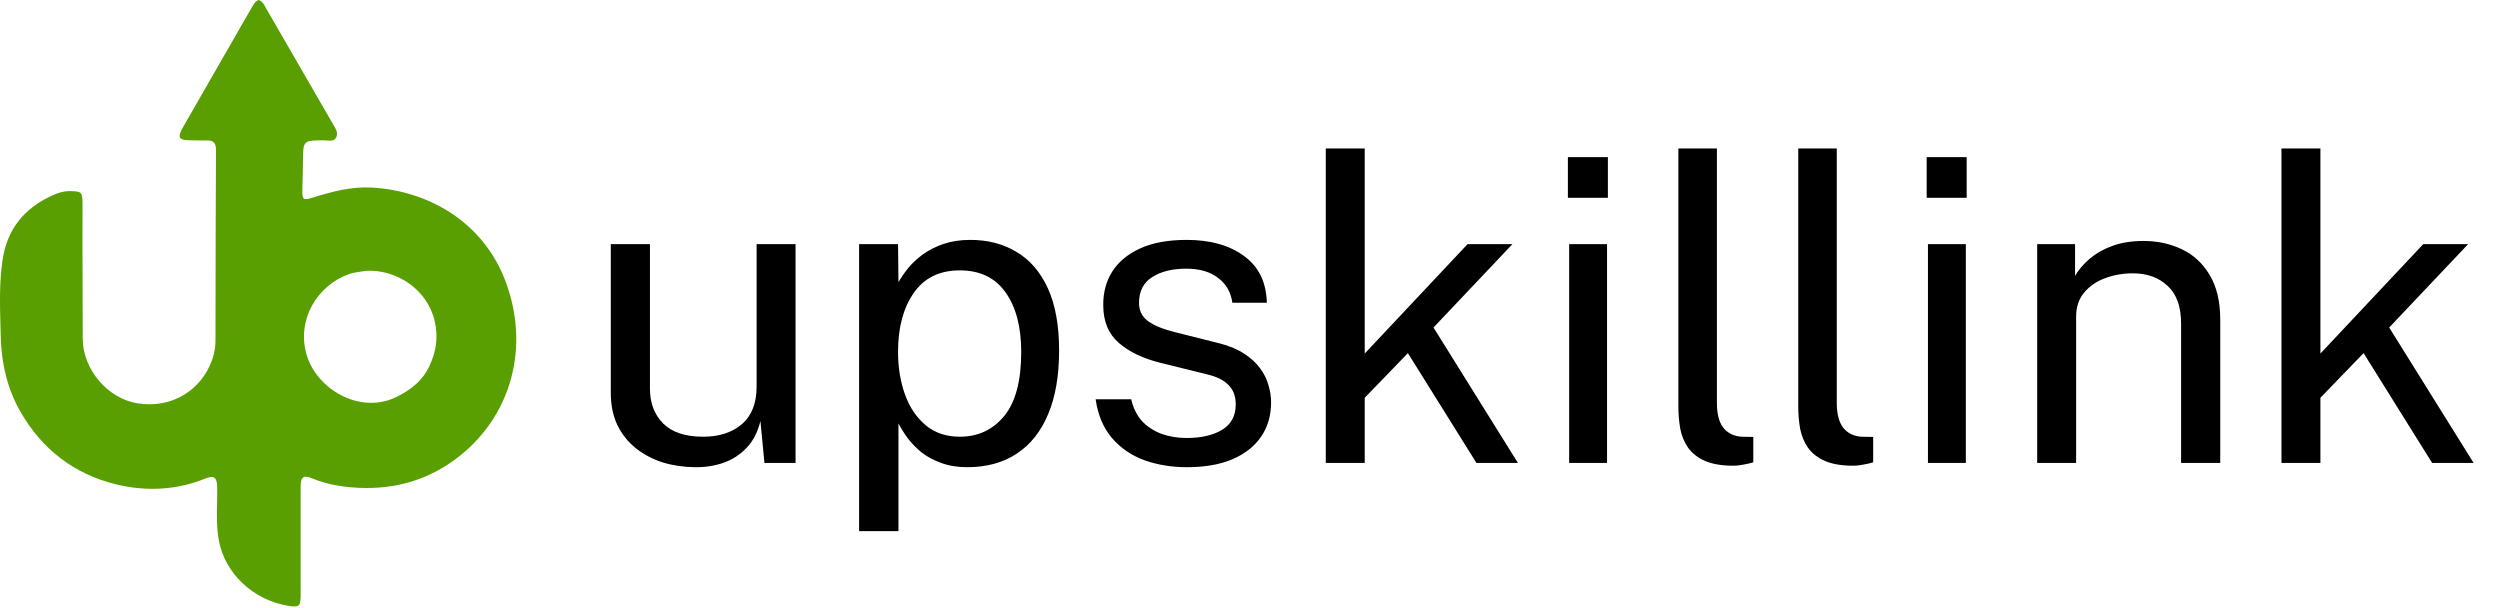 <svg width="189" height="46" viewBox="0 0 189 46" fill="none" xmlns="http://www.w3.org/2000/svg">
<path fill-rule="evenodd" clip-rule="evenodd" d="M15.02 10.618C14.93 10.616 14.84 10.614 14.75 10.613C14.592 10.612 14.568 10.611 14.543 10.611C13.467 10.607 13.362 10.445 13.887 9.527C14.66 8.173 15.438 6.822 16.215 5.47C16.626 4.758 17.036 4.045 17.446 3.332C17.607 3.05 17.768 2.768 17.928 2.485C18.267 1.889 18.605 1.292 18.957 0.703C18.984 0.658 19.01 0.612 19.037 0.565C19.16 0.342 19.288 0.111 19.553 0C19.836 0.105 19.959 0.335 20.08 0.561C20.105 0.607 20.129 0.652 20.155 0.697C21.658 3.296 23.16 5.895 24.661 8.495L25.176 9.386C25.194 9.416 25.212 9.447 25.23 9.477C25.399 9.764 25.581 10.071 25.414 10.39C25.267 10.672 24.984 10.646 24.715 10.621C24.637 10.613 24.559 10.606 24.487 10.607C23.698 10.612 23.305 10.613 23.108 10.81C22.912 11.007 22.911 11.398 22.906 12.184C22.903 12.645 22.89 13.106 22.878 13.566C22.87 13.826 22.863 14.086 22.858 14.346C22.842 15.116 22.922 15.165 23.686 14.926C25.108 14.482 26.54 14.102 28.053 14.178C32.268 14.388 36.568 16.712 38.266 21.395C40.199 26.724 38.357 32.097 33.981 35.033C31.561 36.656 28.864 37.141 25.993 36.782C25.181 36.681 24.398 36.492 23.639 36.179C22.935 35.889 22.73 36.04 22.729 36.803C22.727 38.26 22.728 39.717 22.729 41.174C22.73 42.421 22.73 43.667 22.73 44.914C22.729 45.817 22.645 45.936 21.797 45.8C19.178 45.38 16.997 43.376 16.538 40.82C16.373 39.896 16.392 38.968 16.411 38.041C16.419 37.643 16.428 37.245 16.421 36.847C16.409 36.089 16.19 35.908 15.51 36.183C13.31 37.075 11.002 37.158 8.773 36.616C5.613 35.846 3.158 33.967 1.524 31.088C0.524 29.328 0.103 27.411 0.056 25.43C0.05 25.186 0.043 24.942 0.037 24.697C-0.01 23.017 -0.056 21.333 0.193 19.652C0.542 17.293 1.858 15.719 3.981 14.765C4.367 14.591 4.773 14.448 5.23 14.449C6.171 14.452 6.239 14.492 6.239 15.47C6.24 15.983 6.239 16.497 6.238 17.009C6.237 17.631 6.236 18.253 6.237 18.874C6.238 19.088 6.238 19.302 6.238 19.517C6.242 21.547 6.246 23.578 6.255 25.609C6.266 27.93 8.137 30.129 10.4 30.492C12.948 30.902 15.215 29.546 16.049 27.171C16.223 26.676 16.291 26.2 16.291 25.691C16.292 25.239 16.293 24.788 16.293 24.336C16.298 20.008 16.303 15.68 16.329 11.352C16.332 10.808 16.139 10.598 15.619 10.618C15.42 10.626 15.22 10.622 15.02 10.618ZM32.864 24.279C32.303 21.833 29.908 20.339 27.657 20.475C27.512 20.502 27.371 20.522 27.234 20.542C26.937 20.585 26.659 20.625 26.398 20.717C23.991 21.567 22.426 24.146 23.165 26.769C23.913 29.428 27.198 31.343 29.933 30.029C31.032 29.502 31.945 28.789 32.464 27.673C32.964 26.596 33.151 25.526 32.864 24.279Z" fill="#599F02"/>
<path d="M52.528 35.32C51.664 35.309 50.848 35.187 50.08 34.952C49.323 34.707 48.651 34.349 48.064 33.88C47.477 33.411 47.013 32.829 46.672 32.136C46.341 31.432 46.176 30.616 46.176 29.688V18.456H49.136V29.384C49.136 30.461 49.467 31.336 50.128 32.008C50.8 32.68 51.808 33.016 53.152 33.016C54.368 33.016 55.344 32.701 56.08 32.072C56.827 31.432 57.2 30.483 57.2 29.224V18.456H60.144V35H57.792L57.488 31.832C57.285 32.664 56.939 33.336 56.448 33.848C55.968 34.36 55.387 34.739 54.704 34.984C54.032 35.219 53.307 35.331 52.528 35.32ZM64.948 40.152V18.456H67.892L67.924 21.336C68.116 20.995 68.361 20.637 68.66 20.264C68.969 19.891 69.343 19.544 69.78 19.224C70.228 18.904 70.745 18.643 71.332 18.44C71.929 18.237 72.607 18.136 73.364 18.136C74.687 18.136 75.849 18.44 76.852 19.048C77.865 19.645 78.655 20.563 79.22 21.8C79.785 23.037 80.068 24.605 80.068 26.504C80.068 28.403 79.791 30.008 79.236 31.32C78.692 32.621 77.903 33.613 76.868 34.296C75.833 34.979 74.585 35.32 73.124 35.32C72.388 35.32 71.732 35.213 71.156 35C70.591 34.797 70.095 34.531 69.668 34.2C69.252 33.859 68.9 33.496 68.612 33.112C68.335 32.728 68.105 32.36 67.924 32.008V40.152H64.948ZM72.564 33.016C73.929 33.016 75.044 32.499 75.908 31.464C76.772 30.419 77.204 28.797 77.204 26.6C77.204 24.712 76.809 23.213 76.02 22.104C75.231 20.995 74.079 20.44 72.564 20.44C71.028 20.44 69.865 21.011 69.076 22.152C68.287 23.283 67.892 24.765 67.892 26.6C67.892 27.784 68.068 28.861 68.42 29.832C68.772 30.803 69.295 31.576 69.988 32.152C70.681 32.728 71.54 33.016 72.564 33.016ZM89.726 35.32C88.574 35.32 87.502 35.144 86.51 34.792C85.529 34.429 84.713 33.869 84.062 33.112C83.412 32.344 83.001 31.368 82.83 30.184H85.518C85.668 30.835 85.934 31.379 86.318 31.816C86.713 32.243 87.204 32.568 87.79 32.792C88.377 33.005 89.017 33.112 89.71 33.112C90.82 33.112 91.716 32.904 92.398 32.488C93.081 32.072 93.422 31.432 93.422 30.568C93.422 29.96 93.241 29.475 92.878 29.112C92.526 28.739 91.977 28.467 91.23 28.296L87.806 27.448C86.473 27.128 85.406 26.627 84.606 25.944C83.806 25.261 83.406 24.307 83.406 23.08C83.396 22.109 83.625 21.256 84.094 20.52C84.564 19.784 85.268 19.203 86.206 18.776C87.145 18.349 88.313 18.136 89.71 18.136C91.502 18.136 92.948 18.541 94.046 19.352C95.156 20.152 95.732 21.331 95.774 22.888H93.166C93.06 22.099 92.702 21.475 92.094 21.016C91.497 20.547 90.692 20.312 89.678 20.312C88.622 20.312 87.764 20.525 87.102 20.952C86.441 21.368 86.11 22.019 86.11 22.904C86.11 23.491 86.345 23.955 86.814 24.296C87.284 24.627 87.977 24.904 88.894 25.128L92.206 25.96C92.974 26.163 93.604 26.429 94.094 26.76C94.596 27.091 94.99 27.459 95.278 27.864C95.577 28.269 95.785 28.696 95.902 29.144C96.03 29.581 96.094 30.003 96.094 30.408C96.094 31.421 95.838 32.296 95.326 33.032C94.825 33.757 94.1 34.323 93.15 34.728C92.212 35.123 91.07 35.32 89.726 35.32ZM114.757 35H111.621L106.437 26.696L103.173 30.072V35H100.229V11.224H103.173V26.728L110.949 18.456H114.341L108.373 24.76L114.757 35ZM121.492 18.456V35H118.628V18.456H121.492ZM121.556 11.88V14.952H118.532V11.88H121.556ZM131.062 35.208C130.166 35.208 129.44 35.085 128.886 34.84C128.342 34.595 127.92 34.264 127.622 33.848C127.334 33.432 127.136 32.957 127.03 32.424C126.934 31.88 126.886 31.32 126.886 30.744V11.224H129.798V30.456C129.798 31.288 129.958 31.912 130.278 32.328C130.608 32.744 131.067 32.973 131.654 33.016L132.55 33.032V34.952C132.304 35.027 132.048 35.085 131.782 35.128C131.515 35.181 131.275 35.208 131.062 35.208ZM140.124 35.208C139.228 35.208 138.503 35.085 137.948 34.84C137.404 34.595 136.983 34.264 136.684 33.848C136.396 33.432 136.199 32.957 136.092 32.424C135.996 31.88 135.948 31.32 135.948 30.744V11.224H138.86V30.456C138.86 31.288 139.02 31.912 139.34 32.328C139.671 32.744 140.129 32.973 140.716 33.016L141.612 33.032V34.952C141.367 35.027 141.111 35.085 140.844 35.128C140.577 35.181 140.337 35.208 140.124 35.208ZM148.617 18.456V35H145.753V18.456H148.617ZM148.681 11.88V14.952H145.657V11.88H148.681ZM154.011 35V18.456H156.875V20.856C157.141 20.397 157.509 19.965 157.979 19.56C158.459 19.155 159.035 18.829 159.707 18.584C160.389 18.339 161.173 18.216 162.059 18.216C163.104 18.216 164.064 18.424 164.939 18.84C165.824 19.256 166.528 19.907 167.051 20.792C167.584 21.667 167.851 22.797 167.851 24.184V35H164.891V24.472C164.891 23.181 164.549 22.227 163.867 21.608C163.195 20.979 162.32 20.664 161.243 20.664C160.496 20.664 159.797 20.787 159.147 21.032C158.496 21.267 157.968 21.629 157.563 22.12C157.157 22.6 156.955 23.208 156.955 23.944V35H154.011ZM187.007 35H183.871L178.687 26.696L175.423 30.072V35H172.479V11.224H175.423V26.728L183.199 18.456H186.591L180.623 24.76L187.007 35Z" fill="black"/>
</svg>
